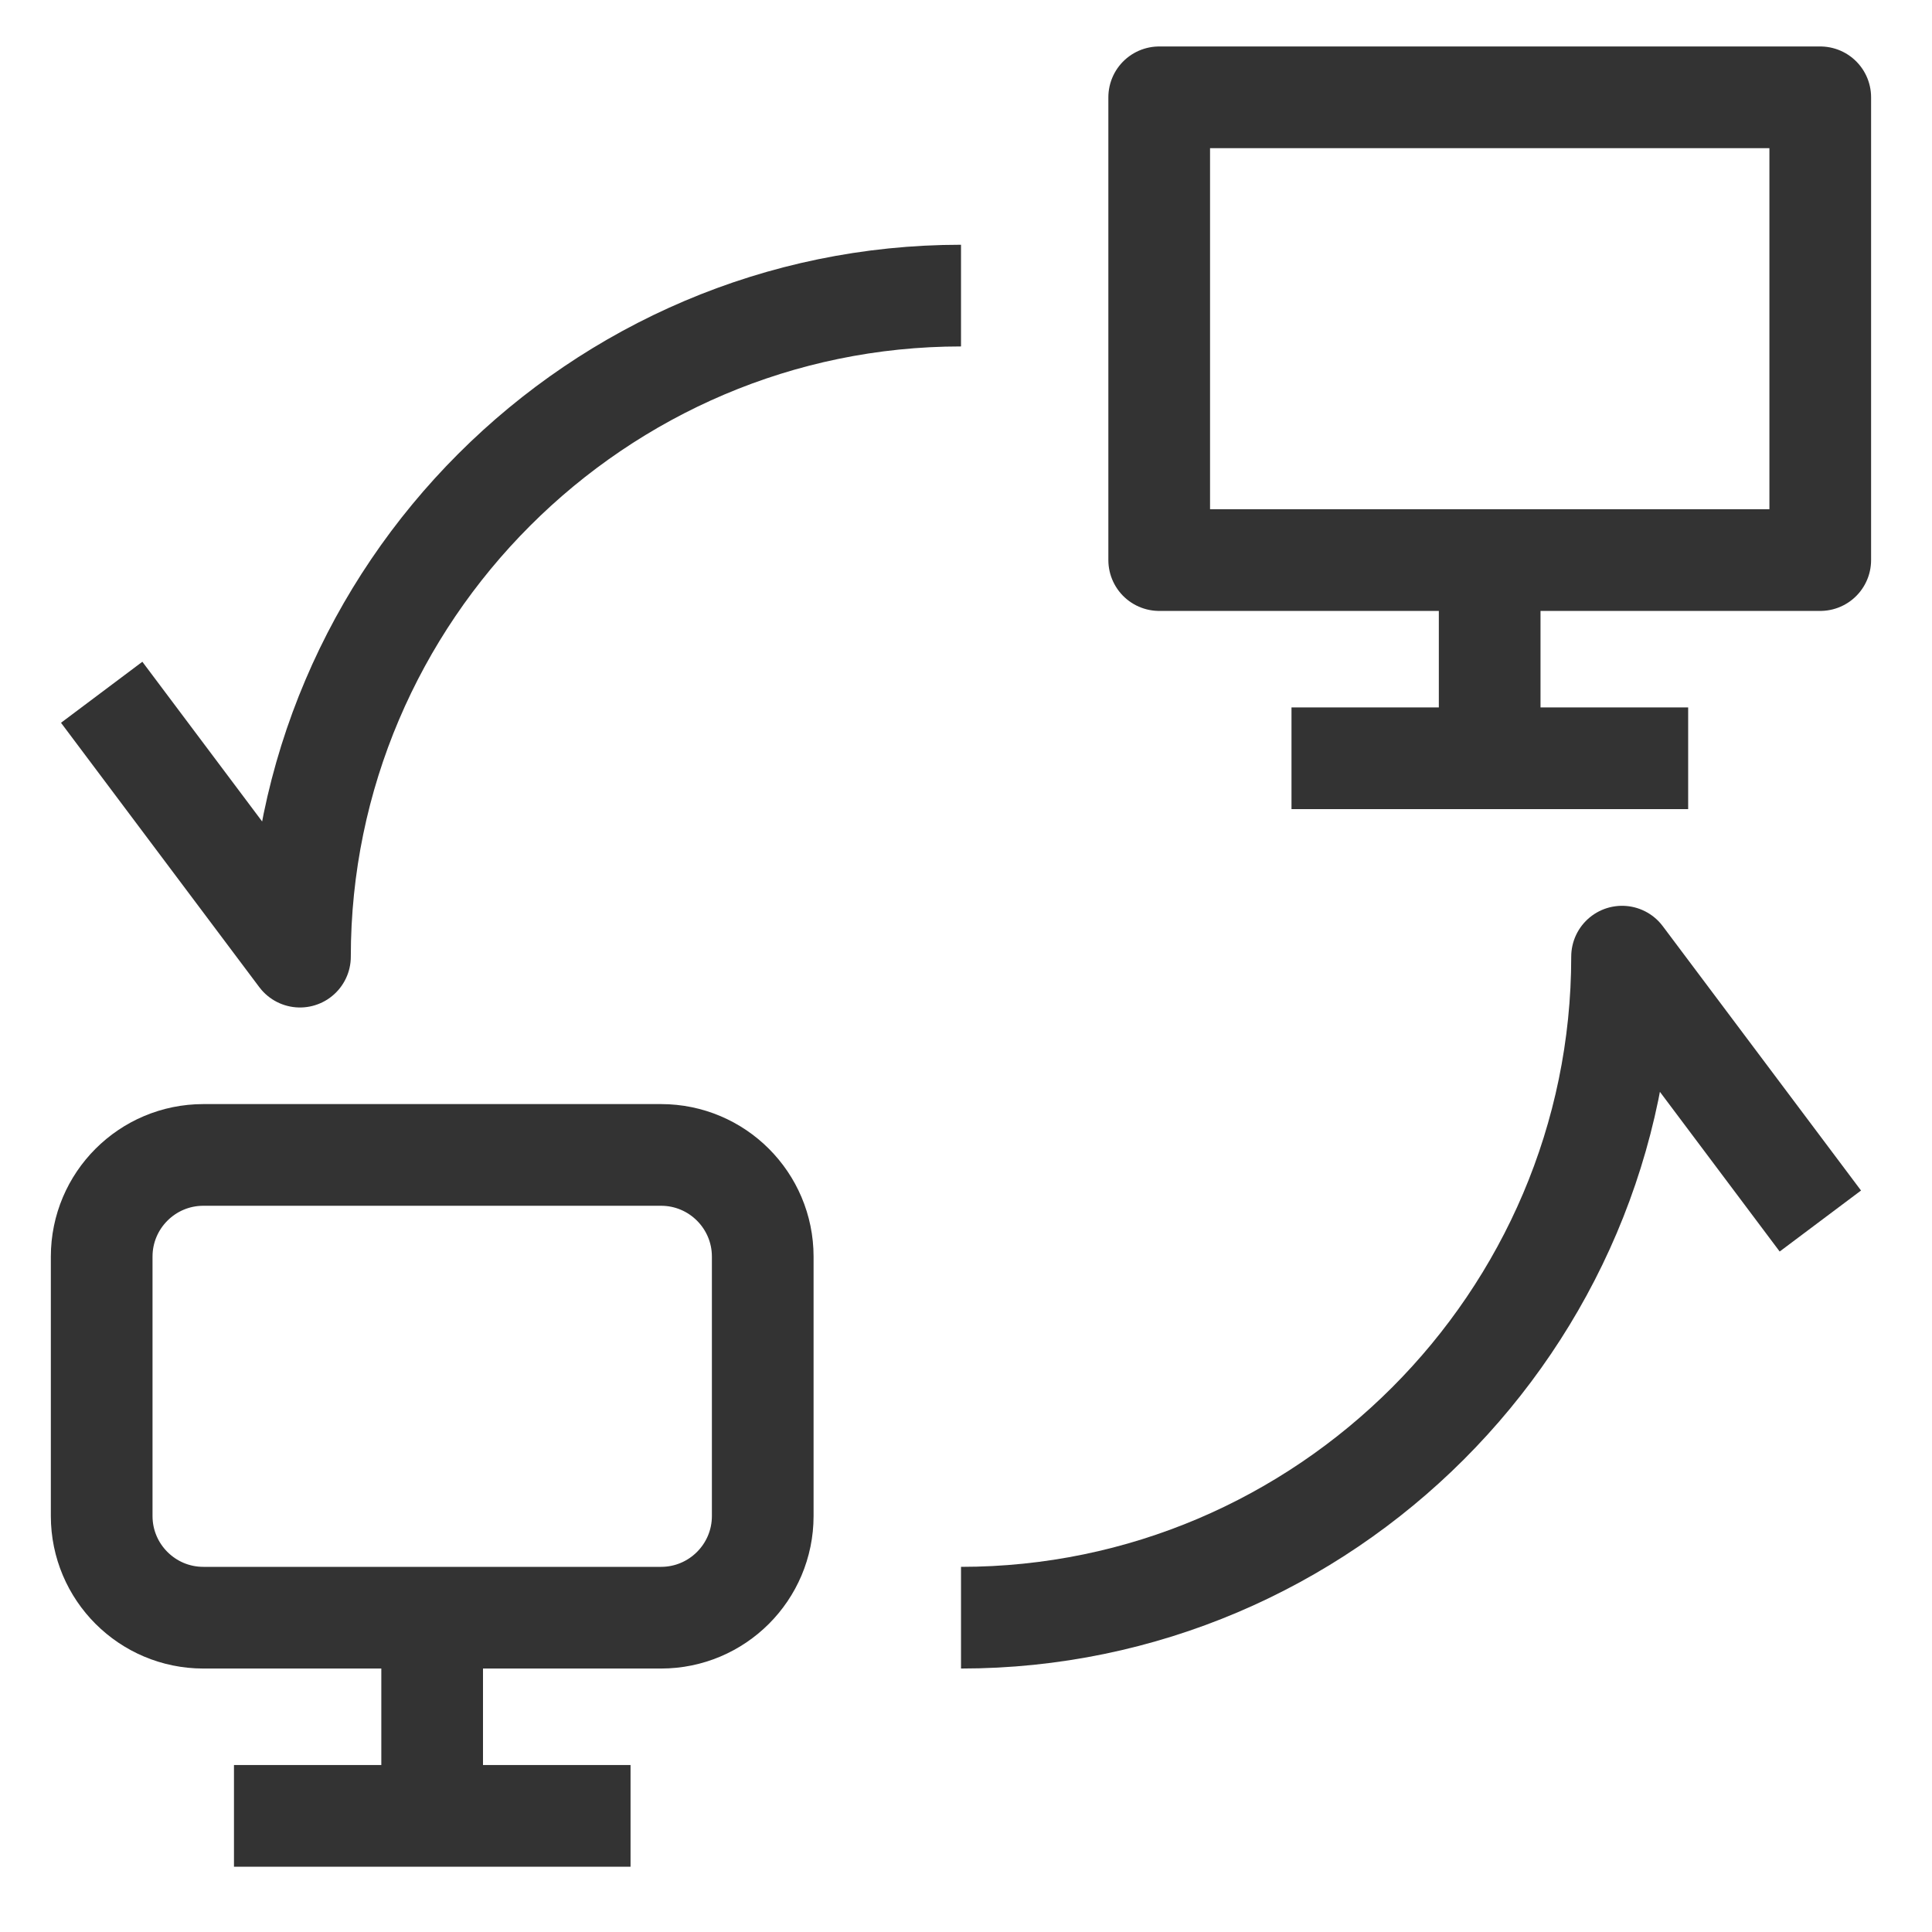 <svg width="19" height="19" viewBox="0 0 19 19" fill="none" xmlns="http://www.w3.org/2000/svg">
<path d="M9.451 15.909C13.027 15.909 15.952 12.984 15.952 9.408L17.902 12.008" stroke="#333333" stroke-miterlimit="10" stroke-linejoin="round"/>
<path d="M9.451 2.907C5.876 2.907 2.95 5.833 2.95 9.408L1 6.808" stroke="#333333" stroke-miterlimit="10" stroke-linejoin="round"/>
<path d="M17.901 0.957H11.4V5.508H17.901V0.957Z" stroke="#333333" stroke-miterlimit="10" stroke-linejoin="round"/>
<path d="M12.701 7.457H16.602" stroke="#333333" stroke-miterlimit="10" stroke-linejoin="round"/>
<path d="M14.65 7.458V5.508" stroke="#333333" stroke-miterlimit="10" stroke-linejoin="round"/>
<path d="M6.501 11.358H2C1.448 11.358 1 11.806 1 12.358V14.909C1 15.461 1.448 15.909 2 15.909H6.501C7.053 15.909 7.501 15.461 7.501 14.909V12.358C7.501 11.806 7.053 11.358 6.501 11.358Z" stroke="#333333" stroke-miterlimit="10" stroke-linejoin="round"/>
<path d="M2.301 17.858H6.201" stroke="#333333" stroke-miterlimit="10" stroke-linejoin="round"/>
<path d="M4.25 17.858V15.908" stroke="#333333" stroke-miterlimit="10" stroke-linejoin="round"/>
</svg>
